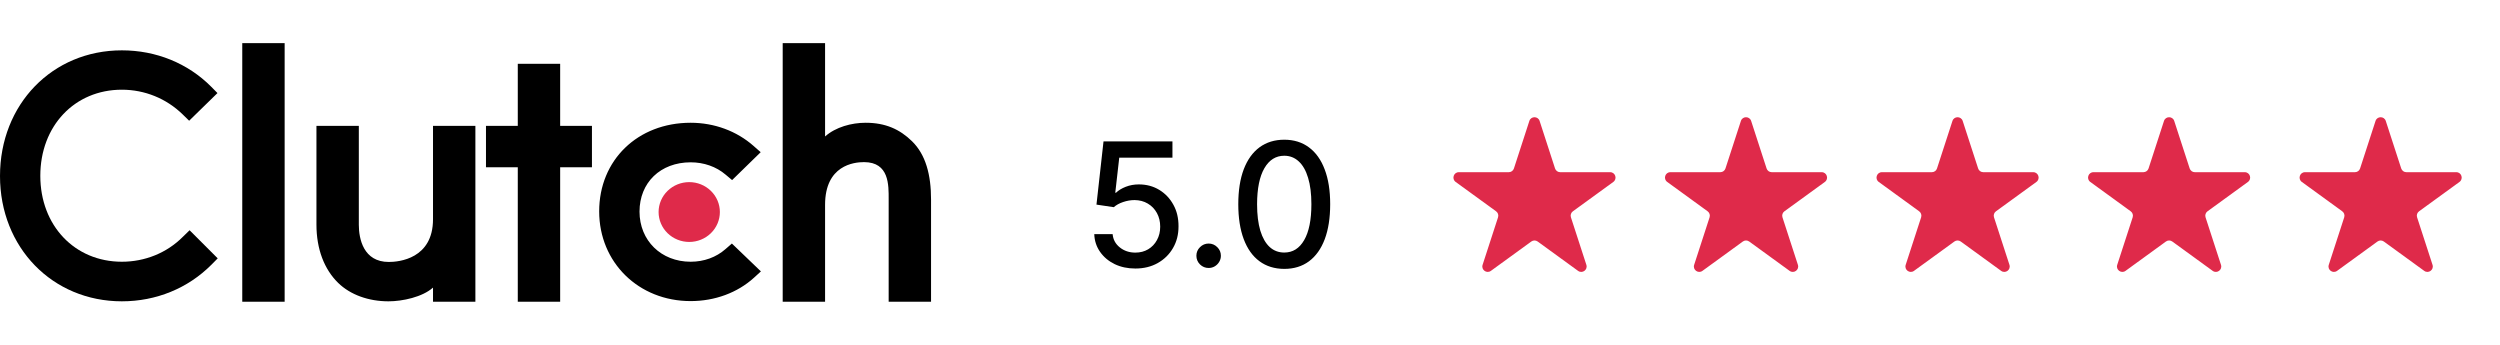 <svg width="232" height="32" viewBox="0 0 232 32" fill="none" xmlns="http://www.w3.org/2000/svg">
<g clip-path="url(#clip0_5208_1023)">
<path d="M22.482 4H26.415V28H22.482V4ZM40.183 20.344C40.183 24.017 37.019 24.31 36.078 24.31C33.727 24.31 33.299 22.161 33.299 20.865V11.68H29.366V20.846C29.366 23.121 30.097 24.999 31.38 26.251C32.512 27.358 34.21 27.963 36.048 27.963C37.352 27.963 39.199 27.566 40.183 26.69V28H44.116V11.68H40.183V20.344ZM51.983 5.92H48.05V11.68H45.099V15.52H48.05V28H51.983V15.52H54.933V11.68H51.983V5.92ZM67.321 23.12C66.464 23.872 65.333 24.289 64.092 24.289C61.357 24.289 59.347 22.327 59.347 19.635C59.347 16.942 61.293 15.063 64.092 15.063C65.312 15.063 66.464 15.46 67.342 16.211L67.939 16.712L70.591 14.124L69.928 13.54C68.367 12.164 66.295 11.392 64.091 11.392C59.175 11.392 55.604 14.856 55.604 19.614C55.604 24.353 59.26 27.941 64.091 27.941C66.336 27.941 68.43 27.169 69.971 25.771L70.612 25.186L67.919 22.6L67.321 23.12ZM84.631 13.103C83.498 11.997 82.171 11.392 80.332 11.392C79.028 11.392 77.551 11.789 76.567 12.664V4H72.634V28H76.567V19.01C76.567 15.337 79.24 15.045 80.181 15.045C82.532 15.045 82.468 17.194 82.468 18.488V28H86.401V18.509C86.401 16.233 85.914 14.355 84.631 13.103Z" fill="black"/>
<path d="M63.961 16.9C64.715 16.9 65.438 17.193 65.971 17.714C66.505 18.234 66.804 18.94 66.804 19.677C66.804 20.413 66.505 21.119 65.971 21.64C65.438 22.16 64.715 22.453 63.961 22.453C63.206 22.453 62.483 22.16 61.95 21.64C61.416 21.119 61.117 20.413 61.117 19.677C61.117 18.94 61.416 18.234 61.95 17.714C62.483 17.193 63.206 16.9 63.961 16.9" fill="#DF2A4A"/>
<path d="M16.974 21.972C15.479 23.474 13.447 24.289 11.309 24.289C6.927 24.289 3.741 20.929 3.741 16.317C3.741 11.684 6.927 8.324 11.309 8.324C13.427 8.324 15.435 9.137 16.954 10.619L17.552 11.204L20.181 8.637L19.604 8.052C17.424 5.86 14.474 4.672 11.309 4.672C4.853 4.672 0 9.68 0 16.337C0 22.973 4.875 27.962 11.309 27.962C14.495 27.962 17.445 26.752 19.626 24.56L20.203 23.976L17.595 21.367L16.974 21.972Z" fill="black"/>
</g>
<path d="M105.36 24.919C104.648 24.919 104.008 24.783 103.44 24.51C102.875 24.234 102.425 23.855 102.088 23.374C101.75 22.893 101.57 22.344 101.548 21.726H103.252C103.294 22.226 103.516 22.637 103.917 22.959C104.319 23.281 104.8 23.442 105.36 23.442C105.807 23.442 106.203 23.34 106.548 23.135C106.896 22.927 107.169 22.641 107.366 22.277C107.567 21.914 107.667 21.499 107.667 21.033C107.667 20.559 107.565 20.137 107.36 19.766C107.156 19.395 106.874 19.103 106.514 18.891C106.158 18.679 105.749 18.571 105.286 18.567C104.934 18.567 104.58 18.628 104.224 18.749C103.868 18.87 103.58 19.029 103.36 19.226L101.752 18.988L102.406 13.124H108.803V14.63H103.866L103.497 17.885H103.565C103.792 17.666 104.093 17.482 104.468 17.334C104.847 17.186 105.252 17.113 105.684 17.113C106.392 17.113 107.023 17.281 107.576 17.618C108.133 17.955 108.57 18.416 108.889 18.999C109.211 19.578 109.37 20.245 109.366 20.999C109.37 21.753 109.199 22.425 108.855 23.016C108.514 23.607 108.04 24.073 107.434 24.414C106.832 24.751 106.141 24.919 105.36 24.919ZM112.161 24.868C111.851 24.868 111.584 24.758 111.36 24.539C111.137 24.315 111.025 24.046 111.025 23.732C111.025 23.421 111.137 23.156 111.36 22.936C111.584 22.713 111.851 22.601 112.161 22.601C112.472 22.601 112.739 22.713 112.963 22.936C113.186 23.156 113.298 23.421 113.298 23.732C113.298 23.94 113.245 24.131 113.139 24.306C113.036 24.476 112.9 24.613 112.73 24.715C112.559 24.817 112.37 24.868 112.161 24.868ZM119.18 24.953C118.282 24.95 117.515 24.713 116.879 24.243C116.242 23.773 115.756 23.09 115.418 22.192C115.081 21.294 114.913 20.213 114.913 18.948C114.913 17.686 115.081 16.609 115.418 15.715C115.759 14.821 116.248 14.139 116.884 13.669C117.525 13.2 118.29 12.965 119.18 12.965C120.07 12.965 120.833 13.201 121.47 13.675C122.106 14.145 122.593 14.826 122.93 15.72C123.271 16.611 123.441 17.686 123.441 18.948C123.441 20.217 123.273 21.3 122.936 22.198C122.598 23.092 122.112 23.775 121.475 24.249C120.839 24.719 120.074 24.953 119.18 24.953ZM119.18 23.436C119.968 23.436 120.583 23.052 121.026 22.283C121.473 21.514 121.697 20.402 121.697 18.948C121.697 17.982 121.595 17.166 121.39 16.499C121.189 15.828 120.9 15.321 120.521 14.976C120.146 14.628 119.699 14.453 119.18 14.453C118.396 14.453 117.78 14.84 117.333 15.613C116.886 16.385 116.661 17.497 116.657 18.948C116.657 19.918 116.758 20.738 116.958 21.408C117.163 22.075 117.453 22.58 117.828 22.925C118.203 23.266 118.653 23.436 119.18 23.436Z" fill="black"/>
<path d="M141.924 11.224C142.074 10.763 142.726 10.763 142.876 11.224L144.308 15.634C144.375 15.84 144.567 15.979 144.784 15.979L149.421 15.979C149.905 15.979 150.106 16.599 149.715 16.884L145.963 19.609C145.788 19.736 145.715 19.962 145.782 20.168L147.215 24.578C147.364 25.038 146.837 25.422 146.445 25.137L142.694 22.412C142.519 22.284 142.281 22.284 142.106 22.412L138.355 25.137C137.963 25.422 137.436 25.038 137.585 24.578L139.018 20.168C139.085 19.962 139.012 19.736 138.837 19.609L135.085 16.884C134.694 16.599 134.895 15.979 135.379 15.979L140.016 15.979C140.233 15.979 140.425 15.84 140.492 15.634L141.924 11.224Z" fill="#DF2A4A"/>
<path d="M161.556 11.224C161.705 10.763 162.357 10.763 162.507 11.224L163.939 15.634C164.006 15.84 164.198 15.979 164.415 15.979L169.052 15.979C169.536 15.979 169.737 16.599 169.346 16.884L165.594 19.609C165.419 19.736 165.346 19.962 165.413 20.168L166.846 24.578C166.995 25.038 166.468 25.422 166.076 25.137L162.325 22.412C162.15 22.284 161.912 22.284 161.737 22.412L157.986 25.137C157.594 25.422 157.067 25.038 157.217 24.578L158.649 20.168C158.716 19.962 158.643 19.736 158.468 19.609L154.717 16.884C154.325 16.599 154.526 15.979 155.01 15.979L159.647 15.979C159.864 15.979 160.056 15.84 160.123 15.634L161.556 11.224Z" fill="#DF2A4A"/>
<path d="M181.187 11.224C181.336 10.763 181.988 10.763 182.138 11.224L183.571 15.634C183.638 15.84 183.829 15.979 184.046 15.979L188.683 15.979C189.167 15.979 189.369 16.599 188.977 16.884L185.226 19.609C185.05 19.736 184.977 19.962 185.044 20.168L186.477 24.578C186.626 25.038 186.099 25.422 185.707 25.137L181.956 22.412C181.781 22.284 181.544 22.284 181.368 22.412L177.617 25.137C177.225 25.422 176.698 25.038 176.848 24.578L178.281 20.168C178.347 19.962 178.274 19.736 178.099 19.609L174.348 16.884C173.956 16.599 174.157 15.979 174.642 15.979L179.278 15.979C179.495 15.979 179.687 15.84 179.754 15.634L181.187 11.224Z" fill="#DF2A4A"/>
<path d="M200.818 11.224C200.967 10.763 201.619 10.763 201.769 11.224L203.202 15.634C203.269 15.84 203.461 15.979 203.677 15.979L208.314 15.979C208.798 15.979 209 16.599 208.608 16.884L204.857 19.609C204.681 19.736 204.608 19.962 204.675 20.168L206.108 24.578C206.258 25.038 205.73 25.422 205.338 25.137L201.587 22.412C201.412 22.284 201.175 22.284 200.999 22.412L197.248 25.137C196.856 25.422 196.329 25.038 196.479 24.578L197.912 20.168C197.979 19.962 197.905 19.736 197.73 19.609L193.979 16.884C193.587 16.599 193.788 15.979 194.273 15.979L198.909 15.979C199.126 15.979 199.318 15.84 199.385 15.634L200.818 11.224Z" fill="#DF2A4A"/>
<path d="M220.449 11.224C220.599 10.763 221.25 10.763 221.4 11.224L222.833 15.634C222.9 15.84 223.092 15.979 223.308 15.979L227.945 15.979C228.429 15.979 228.631 16.599 228.239 16.884L224.488 19.609C224.312 19.736 224.239 19.962 224.306 20.168L225.739 24.578C225.889 25.038 225.361 25.422 224.97 25.137L221.218 22.412C221.043 22.284 220.806 22.284 220.631 22.412L216.879 25.137C216.487 25.422 215.96 25.038 216.11 24.578L217.543 20.168C217.61 19.962 217.536 19.736 217.361 19.609L213.61 16.884C213.218 16.599 213.419 15.979 213.904 15.979L218.541 15.979C218.757 15.979 218.949 15.84 219.016 15.634L220.449 11.224Z" fill="#DF2A4A"/>
<defs>
<clipPath id="clip0_5208_1023">
<rect width="86.4" height="24" fill="white" transform="translate(0 4)"/>
</clipPath>
</defs>
</svg>
